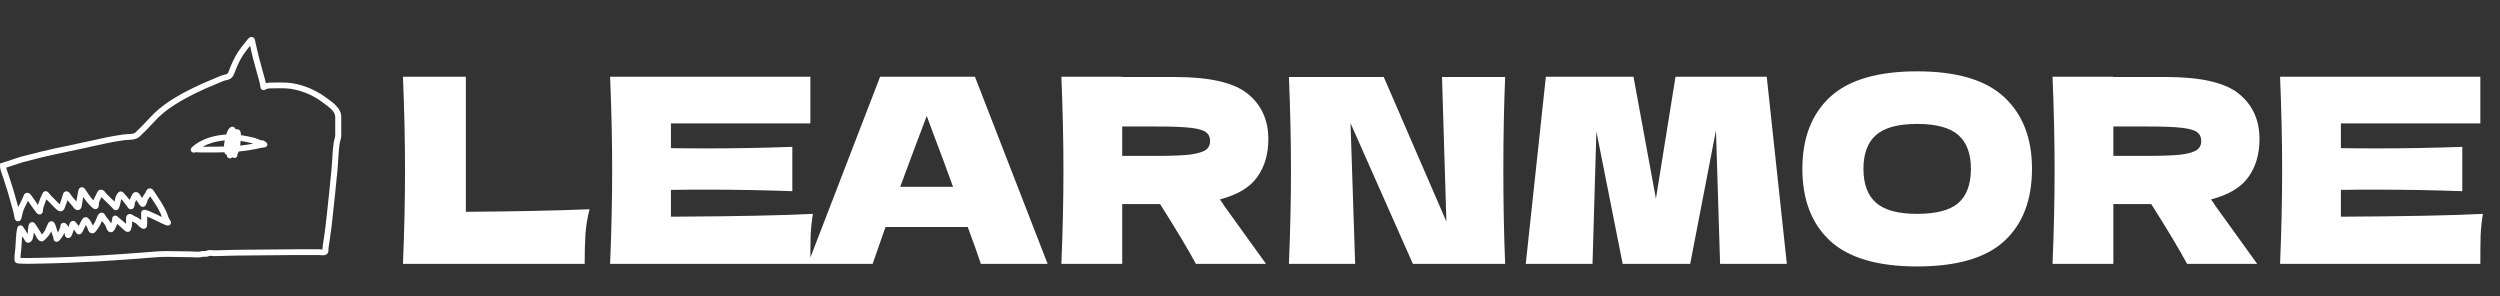 <?xml version="1.0" encoding="UTF-8"?> <svg xmlns="http://www.w3.org/2000/svg" width="194" height="23" viewBox="0 0 194 23" fill="none"><rect x="0" y="0" width="194" height="23" fill="#333333" stroke="none"/><path fill-rule="evenodd" clip-rule="evenodd" d="M19.409 3.551C19.451 3.73 19.492 3.908 19.528 4.088C19.582 4.352 19.652 4.612 19.724 4.865C19.735 4.902 19.745 4.94 19.756 4.978C19.817 5.193 19.876 5.403 19.927 5.614C19.961 5.758 20.004 5.902 20.044 6.039C20.059 6.089 20.073 6.137 20.087 6.185C20.14 6.369 20.184 6.543 20.206 6.719C20.209 6.739 20.209 6.743 20.209 6.748C20.21 6.752 20.21 6.757 20.212 6.775L20.212 6.775C20.213 6.782 20.216 6.804 20.223 6.827L20.223 6.827C20.228 6.843 20.255 6.93 20.355 6.974C20.454 7.016 20.538 6.979 20.553 6.973L20.554 6.972C20.575 6.963 20.592 6.952 20.596 6.95L20.597 6.949C20.6 6.947 20.602 6.946 20.604 6.945C20.613 6.939 20.617 6.936 20.625 6.932C20.719 6.882 20.856 6.856 20.991 6.856C21.131 6.856 21.268 6.854 21.403 6.852C21.678 6.847 21.944 6.843 22.213 6.858C23.159 6.912 24.2 7.327 24.951 7.881C25.006 7.921 25.061 7.961 25.118 8.002C25.308 8.138 25.504 8.279 25.673 8.441C25.89 8.65 26.014 8.852 26.014 9.06L26.014 10.509C26.014 10.569 25.999 10.644 25.972 10.745C25.968 10.762 25.962 10.78 25.957 10.799C25.936 10.879 25.91 10.973 25.897 11.059C25.845 11.396 25.819 11.739 25.798 12.075C25.793 12.154 25.789 12.233 25.784 12.312C25.77 12.568 25.755 12.818 25.732 13.066C25.616 14.281 25.489 15.498 25.357 16.712C25.29 17.326 25.223 17.936 25.127 18.54C25.12 18.584 25.113 18.63 25.105 18.676C25.069 18.892 25.03 19.129 25.021 19.364C24.99 19.363 24.956 19.36 24.917 19.356C24.91 19.356 24.904 19.355 24.897 19.354C24.853 19.35 24.799 19.345 24.754 19.345L22.708 19.345C21.96 19.345 21.212 19.355 20.467 19.366L20.466 19.366C19.72 19.376 18.975 19.386 18.23 19.386C17.964 19.386 17.7 19.397 17.44 19.407L17.438 19.407C17.176 19.418 16.92 19.428 16.665 19.428C16.652 19.428 16.623 19.426 16.571 19.421L16.56 19.419C16.515 19.415 16.459 19.41 16.404 19.407C16.345 19.403 16.277 19.401 16.214 19.407C16.163 19.412 16.073 19.424 15.996 19.477C15.982 19.479 15.96 19.48 15.921 19.479C15.913 19.479 15.903 19.479 15.892 19.478C15.862 19.477 15.823 19.476 15.791 19.477C15.743 19.477 15.679 19.481 15.614 19.5C15.523 19.528 15.402 19.534 15.253 19.53C15.191 19.528 15.13 19.524 15.066 19.521C15.054 19.52 15.042 19.52 15.03 19.519C14.955 19.515 14.876 19.511 14.801 19.511C14.524 19.511 14.238 19.504 13.949 19.498C13.311 19.484 12.654 19.469 12.021 19.521C9.068 19.762 6.109 19.956 3.149 20.006C3.131 20.006 3.096 20.007 3.048 20.009C2.876 20.013 2.536 20.022 2.202 20.023C1.989 20.024 1.784 20.022 1.634 20.014C1.618 20.013 1.603 20.012 1.589 20.012C1.592 19.844 1.613 19.665 1.634 19.484C1.641 19.416 1.649 19.349 1.656 19.282C1.674 19.107 1.683 18.921 1.691 18.741C1.695 18.659 1.699 18.578 1.704 18.499C1.707 18.446 1.71 18.393 1.715 18.341C1.718 18.347 1.722 18.352 1.726 18.358C1.757 18.403 1.783 18.438 1.806 18.47C1.831 18.505 1.854 18.536 1.877 18.57C1.877 18.57 1.877 18.57 1.877 18.57C1.877 18.571 1.879 18.574 1.882 18.581C1.885 18.585 1.887 18.59 1.89 18.596C1.892 18.6 1.894 18.605 1.897 18.611L1.899 18.614C1.909 18.636 1.929 18.678 1.958 18.716C1.986 18.752 2.067 18.842 2.207 18.833C2.328 18.825 2.404 18.747 2.438 18.706C2.492 18.643 2.524 18.567 2.544 18.506C2.565 18.44 2.58 18.37 2.591 18.304C2.607 18.211 2.616 18.117 2.622 18.045C2.663 18.106 2.702 18.167 2.737 18.228C2.742 18.237 2.748 18.25 2.758 18.268C2.766 18.283 2.776 18.303 2.789 18.328C2.814 18.376 2.847 18.436 2.883 18.491C2.916 18.542 2.966 18.612 3.031 18.661C3.064 18.686 3.121 18.721 3.197 18.728C3.285 18.737 3.365 18.706 3.423 18.654C3.6 18.494 3.799 18.291 3.924 18.052C3.936 18.03 3.952 17.989 3.968 17.949C3.97 17.956 3.971 17.961 3.973 17.965C4.026 18.119 4.082 18.271 4.137 18.422L4.141 18.433C4.141 18.435 4.142 18.438 4.142 18.443C4.144 18.454 4.145 18.466 4.147 18.479C4.147 18.486 4.148 18.493 4.149 18.5C4.151 18.518 4.155 18.548 4.16 18.573L4.16 18.574C4.162 18.582 4.17 18.618 4.192 18.653C4.2 18.667 4.24 18.731 4.328 18.757C4.443 18.79 4.529 18.732 4.563 18.7C4.738 18.532 4.892 18.3 5.002 18.065C5.013 18.106 5.02 18.14 5.022 18.166C5.024 18.198 5.028 18.231 5.036 18.262C5.042 18.288 5.056 18.336 5.093 18.38C5.139 18.437 5.227 18.489 5.336 18.469C5.415 18.455 5.464 18.408 5.481 18.391C5.521 18.351 5.547 18.301 5.561 18.273C5.578 18.239 5.593 18.204 5.603 18.176C5.65 18.052 5.695 17.93 5.738 17.807C5.769 17.85 5.799 17.897 5.832 17.948C5.851 17.979 5.872 18.01 5.894 18.044L5.895 18.045C5.908 18.065 5.943 18.118 6 18.153C6.039 18.176 6.105 18.202 6.186 18.184C6.261 18.169 6.305 18.125 6.324 18.104C6.343 18.081 6.355 18.06 6.36 18.052C6.363 18.045 6.367 18.037 6.37 18.032C6.371 18.031 6.371 18.029 6.372 18.029C6.373 18.026 6.374 18.024 6.374 18.023C6.4 17.991 6.422 17.952 6.438 17.922C6.457 17.886 6.478 17.843 6.5 17.799C6.521 17.755 6.54 17.713 6.56 17.671C6.585 17.62 6.609 17.568 6.637 17.511C6.646 17.491 6.656 17.472 6.665 17.453C6.705 17.525 6.739 17.602 6.771 17.674C6.776 17.686 6.781 17.7 6.789 17.722C6.793 17.734 6.798 17.749 6.805 17.767C6.82 17.808 6.841 17.864 6.869 17.915C6.883 17.941 6.902 17.971 6.928 18.001C6.953 18.029 6.994 18.067 7.056 18.09C7.125 18.116 7.2 18.115 7.27 18.087C7.331 18.062 7.375 18.022 7.404 17.988C7.592 17.767 7.796 17.462 7.899 17.177C7.9 17.173 7.902 17.167 7.905 17.16C7.906 17.156 7.908 17.151 7.91 17.146C7.932 17.174 7.954 17.201 7.975 17.227L7.977 17.229C8.067 17.338 8.137 17.424 8.184 17.513C8.19 17.525 8.201 17.555 8.223 17.616C8.241 17.667 8.265 17.736 8.295 17.796C8.309 17.826 8.329 17.862 8.355 17.895C8.379 17.925 8.424 17.975 8.496 18.002C8.583 18.036 8.676 18.023 8.749 17.979C8.81 17.942 8.849 17.89 8.874 17.849C8.931 17.758 8.995 17.629 9.048 17.5C9.064 17.461 9.079 17.421 9.094 17.38C9.1 17.385 9.106 17.389 9.111 17.394C9.132 17.411 9.153 17.427 9.173 17.444C9.271 17.524 9.363 17.601 9.447 17.682C9.446 17.68 9.539 17.776 9.612 17.842C9.65 17.876 9.7 17.918 9.748 17.948C9.767 17.959 9.816 17.988 9.879 17.995C9.915 18 9.975 18 10.038 17.965C10.104 17.928 10.137 17.871 10.151 17.824C10.156 17.808 10.16 17.793 10.163 17.781C10.164 17.774 10.165 17.769 10.166 17.766C10.167 17.762 10.168 17.759 10.169 17.755C10.172 17.745 10.173 17.74 10.176 17.734C10.233 17.611 10.247 17.468 10.251 17.354C10.253 17.299 10.252 17.238 10.251 17.183C10.274 17.194 10.297 17.204 10.318 17.213L10.324 17.216C10.421 17.261 10.493 17.294 10.551 17.335C10.551 17.335 10.551 17.335 10.551 17.335M10.551 17.335C10.551 17.335 10.553 17.336 10.556 17.339C10.56 17.343 10.566 17.348 10.573 17.354C10.586 17.366 10.603 17.381 10.622 17.4C10.633 17.41 10.645 17.422 10.658 17.435C10.689 17.464 10.723 17.498 10.757 17.529C10.805 17.574 10.86 17.623 10.914 17.662C10.941 17.681 10.973 17.702 11.008 17.719C11.04 17.734 11.094 17.756 11.16 17.756C11.269 17.756 11.331 17.69 11.351 17.664C11.374 17.635 11.384 17.608 11.389 17.596C11.399 17.569 11.403 17.542 11.406 17.525C11.412 17.488 11.415 17.443 11.418 17.397C11.422 17.302 11.424 17.179 11.424 17.056C11.424 16.97 11.423 16.882 11.422 16.804C11.552 16.857 11.713 16.931 11.883 17.01C12.032 17.081 12.183 17.154 12.32 17.221C12.371 17.245 12.42 17.269 12.466 17.291C12.55 17.332 12.627 17.368 12.687 17.396C12.74 17.42 12.8 17.447 12.842 17.459C12.861 17.465 12.879 17.47 12.894 17.474L12.9 17.476C12.912 17.48 12.926 17.484 12.937 17.488L12.938 17.488C12.948 17.491 12.975 17.498 13.005 17.501C13.018 17.502 13.06 17.506 13.11 17.489C13.175 17.467 13.24 17.412 13.261 17.328C13.277 17.265 13.261 17.215 13.255 17.2C13.248 17.18 13.24 17.164 13.236 17.156C13.227 17.141 13.216 17.125 13.21 17.117C13.208 17.114 13.206 17.111 13.204 17.107C13.191 17.089 13.177 17.068 13.16 17.041C13.11 16.961 13.07 16.863 13.028 16.747C13.02 16.725 13.011 16.701 13.002 16.677C12.969 16.584 12.932 16.481 12.889 16.387C12.669 15.909 12.377 15.478 12.095 15.06C12.038 14.977 11.982 14.894 11.927 14.811C11.892 14.76 11.835 14.681 11.747 14.641C11.692 14.616 11.621 14.605 11.547 14.627C11.48 14.648 11.437 14.688 11.413 14.715C11.372 14.762 11.346 14.821 11.333 14.85L11.332 14.853C11.328 14.863 11.323 14.873 11.32 14.881C11.308 14.908 11.3 14.928 11.288 14.949C11.263 14.997 11.231 15.042 11.187 15.103C11.18 15.113 11.172 15.125 11.163 15.136C11.119 15.198 11.065 15.277 11.024 15.367C10.998 15.332 10.97 15.288 10.937 15.232C10.934 15.227 10.931 15.222 10.928 15.217C10.896 15.162 10.852 15.089 10.806 15.035C10.78 15.005 10.736 14.961 10.673 14.932C10.597 14.898 10.504 14.892 10.416 14.935C10.342 14.97 10.296 15.028 10.267 15.073C10.236 15.121 10.21 15.178 10.186 15.24C10.17 15.281 10.152 15.318 10.13 15.363C10.118 15.386 10.106 15.411 10.092 15.44C10.081 15.463 10.07 15.488 10.059 15.514C10.012 15.453 9.962 15.391 9.914 15.332C9.824 15.222 9.733 15.115 9.659 15.036C9.624 14.998 9.586 14.961 9.552 14.933C9.537 14.92 9.511 14.899 9.478 14.883C9.462 14.876 9.429 14.861 9.384 14.857C9.334 14.853 9.256 14.862 9.192 14.923C9.016 15.092 8.957 15.309 8.922 15.48C8.911 15.53 8.903 15.576 8.895 15.618C8.893 15.629 8.891 15.64 8.889 15.65C8.766 15.527 8.641 15.407 8.518 15.289C8.448 15.222 8.378 15.156 8.311 15.09C8.301 15.081 8.282 15.056 8.242 15.005C8.209 14.962 8.163 14.903 8.115 14.855C8.09 14.83 8.059 14.802 8.023 14.778C7.989 14.756 7.934 14.726 7.863 14.719C7.781 14.711 7.701 14.736 7.638 14.789C7.583 14.836 7.554 14.894 7.536 14.941C7.506 15.02 7.466 15.095 7.418 15.185C7.405 15.208 7.392 15.233 7.379 15.259C7.333 15.345 7.284 15.444 7.247 15.554C7.045 15.331 6.862 15.072 6.693 14.813C6.684 14.799 6.674 14.784 6.665 14.77C6.645 14.739 6.625 14.707 6.609 14.684C6.596 14.665 6.578 14.642 6.557 14.62C6.541 14.603 6.497 14.559 6.427 14.539C6.386 14.528 6.338 14.525 6.288 14.538C6.239 14.551 6.203 14.576 6.178 14.599C6.135 14.639 6.114 14.687 6.104 14.71C6.083 14.763 6.068 14.832 6.054 14.903C6.008 15.147 5.965 15.391 5.926 15.636C5.872 15.571 5.818 15.508 5.766 15.448C5.76 15.441 5.753 15.434 5.747 15.427C5.652 15.317 5.566 15.216 5.492 15.109C5.484 15.098 5.474 15.084 5.464 15.069C5.447 15.044 5.429 15.018 5.416 15C5.404 14.983 5.388 14.962 5.369 14.942C5.352 14.924 5.319 14.892 5.27 14.87C5.212 14.844 5.131 14.833 5.05 14.869C4.982 14.899 4.945 14.949 4.927 14.977C4.892 15.032 4.871 15.102 4.855 15.163C4.8 15.375 4.733 15.612 4.652 15.788C4.642 15.809 4.633 15.833 4.625 15.855C4.596 15.828 4.565 15.798 4.533 15.765C4.502 15.734 4.466 15.695 4.429 15.656C4.369 15.591 4.305 15.523 4.25 15.472C4.106 15.333 3.976 15.208 3.86 15.067C3.861 15.069 3.863 15.071 3.841 15.041C3.826 15.021 3.806 14.994 3.783 14.968C3.766 14.948 3.728 14.905 3.68 14.876C3.661 14.865 3.59 14.823 3.495 14.84C3.368 14.862 3.316 14.96 3.301 15.011C3.284 15.068 3.255 15.127 3.213 15.208L3.21 15.215C3.172 15.289 3.124 15.382 3.093 15.483C3.074 15.543 3.052 15.605 3.026 15.674L3.019 15.694C2.997 15.755 2.972 15.822 2.95 15.888C2.949 15.892 2.948 15.896 2.947 15.9C2.882 15.811 2.818 15.719 2.753 15.622C2.743 15.608 2.734 15.594 2.724 15.579C2.633 15.444 2.537 15.303 2.434 15.168C2.393 15.115 2.347 15.059 2.294 15.021C2.266 15.001 2.222 14.974 2.164 14.964C2.097 14.952 2.03 14.964 1.973 14.998C1.924 15.027 1.894 15.066 1.878 15.09C1.861 15.115 1.849 15.141 1.841 15.16C1.83 15.184 1.818 15.217 1.809 15.245C1.805 15.255 1.801 15.265 1.798 15.273C1.743 15.419 1.672 15.556 1.596 15.704C1.555 15.785 1.512 15.868 1.469 15.958C1.45 15.997 1.433 16.035 1.418 16.074C1.388 15.969 1.358 15.864 1.328 15.761C1.281 15.598 1.235 15.438 1.196 15.286C1.094 14.892 0.968 14.506 0.844 14.126C0.785 13.948 0.728 13.772 0.673 13.596C0.65 13.523 0.625 13.452 0.6 13.386L0.593 13.365C0.571 13.306 0.551 13.25 0.532 13.195C0.511 13.129 0.493 13.067 0.482 13.007L1.761 12.59C2.014 12.529 2.255 12.467 2.493 12.404L2.545 12.391C2.769 12.332 2.992 12.274 3.225 12.216C3.942 12.041 4.652 11.893 5.367 11.744C5.914 11.63 6.465 11.516 7.023 11.388C7.894 11.188 8.779 10.995 9.654 10.876C9.732 10.865 9.817 10.861 9.914 10.857C9.923 10.857 9.932 10.856 9.942 10.856C10.028 10.852 10.123 10.848 10.216 10.839C10.421 10.818 10.663 10.765 10.851 10.585C11.238 10.214 11.633 9.817 12 9.41C12.841 8.479 14.001 7.817 15.168 7.237C15.668 6.988 16.201 6.751 16.723 6.545C16.812 6.509 16.91 6.466 17.004 6.424C17.064 6.398 17.122 6.372 17.174 6.35C17.32 6.289 17.455 6.24 17.587 6.214C17.75 6.182 17.887 6.125 17.996 6.013C18.096 5.911 18.152 5.78 18.2 5.653C18.383 5.163 18.59 4.693 18.869 4.263C19.015 4.036 19.176 3.838 19.345 3.629C19.366 3.603 19.388 3.577 19.409 3.551M3.199 16.235C3.201 16.237 3.201 16.237 3.199 16.235C3.199 16.235 3.199 16.235 3.199 16.235ZM2.857 16.376C2.857 16.376 2.857 16.376 2.857 16.376ZM8.786 15.988C8.786 15.988 8.786 15.987 8.786 15.987C8.784 15.991 8.784 15.992 8.786 15.988ZM9.968 15.909C9.968 15.909 9.968 15.909 9.968 15.909C9.968 15.91 9.968 15.91 9.968 15.91C9.968 15.911 9.968 15.91 9.968 15.909ZM10.906 15.689C10.907 15.689 10.907 15.689 10.907 15.689C10.906 15.69 10.906 15.69 10.906 15.689ZM11.2 16.726C11.2 16.726 11.201 16.726 11.203 16.727C11.201 16.726 11.2 16.726 11.2 16.726ZM5.845 17.5C5.845 17.5 5.844 17.5 5.844 17.5C5.845 17.499 5.845 17.498 5.845 17.5ZM19.297 2.963C19.27 2.988 19.245 3.018 19.221 3.049C19.15 3.141 19.074 3.235 18.996 3.331C18.818 3.55 18.632 3.78 18.472 4.027C18.169 4.496 17.949 4.998 17.761 5.502C17.714 5.626 17.684 5.678 17.655 5.708C17.635 5.729 17.599 5.755 17.493 5.775C17.313 5.811 17.142 5.875 16.986 5.941C16.915 5.97 16.852 5.998 16.791 6.025C16.708 6.062 16.63 6.097 16.544 6.131C16.011 6.342 15.466 6.585 14.954 6.839C13.779 7.423 12.551 8.117 11.648 9.117C11.289 9.513 10.903 9.903 10.522 10.268C10.447 10.339 10.338 10.376 10.166 10.394C10.089 10.402 10.009 10.405 9.921 10.409C9.912 10.409 9.903 10.409 9.894 10.41C9.798 10.414 9.692 10.419 9.589 10.433C8.69 10.555 7.786 10.753 6.915 10.953C6.381 11.075 5.835 11.189 5.287 11.303C4.559 11.455 3.825 11.607 3.109 11.783C2.872 11.841 2.646 11.9 2.422 11.959L2.37 11.972C2.129 12.036 1.89 12.098 1.639 12.158L1.629 12.16L-4.05404e-05 12.692L-4.05258e-05 12.852C-4.05097e-05 13.028 0.041 13.188 0.087 13.329C0.108 13.393 0.131 13.455 0.153 13.513L0.16 13.534C0.184 13.6 0.207 13.662 0.226 13.724C0.285 13.913 0.345 14.096 0.404 14.277C0.526 14.649 0.644 15.012 0.743 15.393C0.789 15.574 0.839 15.744 0.887 15.909C0.961 16.163 1.032 16.409 1.087 16.671C1.089 16.682 1.092 16.699 1.096 16.724C1.098 16.738 1.101 16.754 1.104 16.773C1.111 16.82 1.122 16.878 1.134 16.928C1.141 16.952 1.149 16.983 1.162 17.012C1.168 17.027 1.179 17.048 1.195 17.071C1.209 17.089 1.245 17.134 1.311 17.158C1.396 17.19 1.481 17.171 1.54 17.131C1.586 17.099 1.61 17.06 1.62 17.042C1.642 17.002 1.655 16.958 1.663 16.924C1.676 16.87 1.687 16.82 1.699 16.77C1.751 16.54 1.795 16.348 1.893 16.145C1.924 16.08 1.96 16.009 1.999 15.934C2.056 15.823 2.117 15.704 2.17 15.586C2.224 15.663 2.278 15.742 2.333 15.824C2.342 15.838 2.352 15.852 2.362 15.866C2.463 16.016 2.57 16.172 2.689 16.32C2.689 16.32 2.69 16.32 2.69 16.321C2.691 16.322 2.692 16.324 2.694 16.326C2.696 16.329 2.7 16.334 2.704 16.34C2.713 16.353 2.722 16.366 2.735 16.384C2.757 16.416 2.787 16.457 2.817 16.494C2.831 16.512 2.85 16.533 2.869 16.552C2.885 16.566 2.92 16.6 2.972 16.62C2.999 16.632 3.049 16.647 3.111 16.637C3.18 16.627 3.235 16.59 3.27 16.545C3.323 16.476 3.323 16.399 3.323 16.376L3.323 16.376C3.323 16.273 3.351 16.157 3.395 16.024C3.415 15.964 3.437 15.904 3.46 15.841L3.467 15.822C3.492 15.754 3.518 15.682 3.54 15.611C3.554 15.565 3.574 15.52 3.6 15.467C3.705 15.582 3.815 15.687 3.921 15.788C3.97 15.835 4.015 15.883 4.065 15.937C4.103 15.978 4.144 16.022 4.193 16.072C4.292 16.174 4.414 16.288 4.552 16.363C4.598 16.389 4.659 16.407 4.728 16.401C4.798 16.395 4.852 16.366 4.889 16.335C4.955 16.282 4.989 16.21 5.005 16.172C5.024 16.129 5.04 16.081 5.051 16.047L5.052 16.043C5.065 16.002 5.073 15.981 5.078 15.97C5.14 15.836 5.192 15.681 5.236 15.533C5.287 15.595 5.339 15.655 5.389 15.713L5.405 15.731C5.495 15.835 5.577 15.93 5.65 16.03C5.679 16.069 5.714 16.116 5.75 16.157C5.78 16.191 5.837 16.25 5.914 16.282C5.958 16.3 6.023 16.316 6.097 16.298C6.172 16.28 6.225 16.237 6.258 16.195C6.316 16.122 6.337 16.028 6.349 15.952C6.382 15.73 6.418 15.509 6.457 15.288C6.627 15.533 6.818 15.779 7.035 15.993C7.041 15.999 7.048 16.007 7.056 16.015C7.104 16.063 7.184 16.145 7.279 16.197C7.309 16.214 7.355 16.231 7.413 16.229C7.474 16.227 7.525 16.204 7.562 16.174C7.623 16.126 7.642 16.063 7.648 16.044C7.663 15.996 7.666 15.941 7.667 15.909C7.668 15.883 7.669 15.854 7.669 15.829C7.67 15.819 7.67 15.811 7.67 15.803C7.671 15.774 7.672 15.763 7.672 15.763C7.672 15.763 7.671 15.764 7.671 15.765C7.692 15.668 7.736 15.573 7.795 15.461C7.805 15.442 7.816 15.422 7.827 15.401C7.845 15.367 7.865 15.331 7.884 15.293C7.911 15.328 7.946 15.373 7.979 15.405C8.053 15.476 8.126 15.546 8.198 15.616C8.377 15.787 8.551 15.953 8.716 16.131C8.738 16.155 8.754 16.173 8.768 16.189C8.772 16.194 8.776 16.198 8.78 16.203C8.786 16.211 8.799 16.226 8.813 16.239C8.814 16.239 8.814 16.239 8.814 16.239C8.821 16.247 8.87 16.294 8.948 16.307C9.002 16.316 9.058 16.307 9.107 16.281C9.151 16.257 9.176 16.227 9.188 16.21C9.209 16.181 9.22 16.15 9.222 16.146C9.225 16.138 9.227 16.132 9.229 16.127C9.234 16.116 9.237 16.108 9.243 16.094C9.307 15.955 9.338 15.79 9.362 15.659C9.368 15.626 9.373 15.595 9.379 15.567C9.389 15.522 9.399 15.481 9.41 15.444C9.452 15.494 9.499 15.55 9.547 15.608C9.725 15.827 9.899 16.058 9.935 16.117C9.947 16.136 10.001 16.223 10.116 16.242C10.259 16.266 10.342 16.17 10.363 16.143C10.389 16.108 10.403 16.072 10.41 16.052C10.419 16.028 10.425 16.004 10.43 15.983C10.446 15.914 10.456 15.828 10.46 15.795C10.46 15.79 10.461 15.787 10.461 15.784C10.467 15.742 10.484 15.694 10.517 15.626C10.524 15.611 10.532 15.594 10.541 15.576C10.55 15.558 10.56 15.538 10.57 15.517C10.6 15.564 10.635 15.617 10.674 15.664C10.675 15.665 10.676 15.668 10.678 15.67C10.685 15.68 10.693 15.692 10.703 15.708L10.705 15.711C10.725 15.741 10.751 15.781 10.777 15.819C10.804 15.858 10.835 15.901 10.863 15.935C10.876 15.95 10.897 15.975 10.923 15.995C10.934 16.004 10.964 16.027 11.009 16.041C11.059 16.057 11.166 16.069 11.253 15.986C11.3 15.941 11.328 15.883 11.342 15.853C11.36 15.814 11.376 15.772 11.389 15.733C11.402 15.695 11.415 15.657 11.425 15.626L11.425 15.625C11.436 15.59 11.443 15.57 11.447 15.559C11.465 15.51 11.498 15.459 11.548 15.39C11.554 15.381 11.561 15.372 11.568 15.362C11.595 15.325 11.626 15.281 11.656 15.235C11.674 15.261 11.691 15.287 11.709 15.312C11.991 15.73 12.259 16.126 12.462 16.568C12.496 16.643 12.525 16.722 12.557 16.812C12.561 16.821 12.564 16.83 12.567 16.838C12.556 16.833 12.544 16.828 12.533 16.822C12.395 16.755 12.24 16.68 12.088 16.609C11.883 16.512 11.675 16.418 11.518 16.357C11.441 16.328 11.363 16.301 11.298 16.288C11.271 16.283 11.216 16.274 11.158 16.285C11.126 16.291 11.072 16.306 11.025 16.351C10.972 16.401 10.951 16.465 10.951 16.521C10.951 16.534 10.952 16.567 10.953 16.612C10.953 16.642 10.954 16.678 10.954 16.716C10.956 16.814 10.957 16.937 10.957 17.057C10.957 17.067 10.957 17.078 10.957 17.088C10.956 17.087 10.954 17.085 10.952 17.084C10.916 17.049 10.868 17.003 10.827 16.974C10.733 16.908 10.624 16.858 10.539 16.819C10.533 16.816 10.526 16.813 10.52 16.81C10.422 16.765 10.354 16.731 10.303 16.691C10.257 16.655 10.158 16.587 10.031 16.607C9.878 16.631 9.822 16.755 9.806 16.802C9.788 16.856 9.784 16.912 9.783 16.947C9.782 16.975 9.782 17.006 9.782 17.027C9.782 17.033 9.782 17.038 9.782 17.042C9.782 17.083 9.783 17.122 9.784 17.159C9.786 17.218 9.787 17.275 9.785 17.34C9.784 17.351 9.784 17.361 9.783 17.371C9.781 17.369 9.779 17.367 9.777 17.365C9.678 17.271 9.574 17.184 9.475 17.103C9.453 17.085 9.431 17.067 9.409 17.05C9.332 16.987 9.258 16.927 9.187 16.865C9.163 16.845 9.15 16.83 9.134 16.815L9.133 16.814C9.128 16.809 9.112 16.793 9.093 16.78C9.084 16.773 9.057 16.754 9.018 16.742C8.971 16.728 8.892 16.72 8.816 16.768C8.752 16.808 8.729 16.864 8.722 16.884C8.713 16.907 8.71 16.927 8.709 16.935C8.706 16.952 8.706 16.969 8.705 16.977L8.705 16.979C8.704 16.999 8.703 17.023 8.699 17.056C8.692 17.118 8.661 17.22 8.614 17.336C8.614 17.337 8.613 17.337 8.613 17.338C8.609 17.329 8.605 17.32 8.601 17.312C8.533 17.181 8.435 17.063 8.356 16.967C8.351 16.961 8.347 16.956 8.342 16.95C8.253 16.842 8.189 16.76 8.151 16.679C8.132 16.639 8.088 16.56 7.992 16.522C7.877 16.477 7.778 16.52 7.729 16.554C7.682 16.586 7.65 16.626 7.631 16.654C7.609 16.684 7.59 16.717 7.575 16.747C7.521 16.852 7.475 16.982 7.461 17.021C7.46 17.026 7.459 17.029 7.458 17.031C7.404 17.18 7.309 17.348 7.201 17.501C7.165 17.418 7.116 17.31 7.056 17.206C6.996 17.105 6.916 16.99 6.807 16.906C6.738 16.854 6.654 16.843 6.582 16.861C6.523 16.876 6.483 16.907 6.463 16.925C6.42 16.961 6.387 17.008 6.364 17.044C6.314 17.12 6.262 17.224 6.214 17.322C6.188 17.375 6.159 17.437 6.132 17.494C6.125 17.509 6.118 17.524 6.111 17.538C6.067 17.477 6.018 17.416 5.963 17.36C5.963 17.361 5.963 17.361 5.962 17.36C5.961 17.358 5.955 17.351 5.943 17.33C5.942 17.328 5.941 17.327 5.94 17.325C5.929 17.307 5.903 17.263 5.874 17.231C5.858 17.213 5.814 17.167 5.739 17.148C5.644 17.123 5.56 17.155 5.507 17.199C5.464 17.234 5.439 17.276 5.426 17.302C5.411 17.331 5.399 17.363 5.388 17.395C5.364 17.468 5.339 17.54 5.314 17.612C5.279 17.548 5.239 17.487 5.195 17.438L5.193 17.434C5.168 17.407 5.133 17.366 5.099 17.34C5.088 17.331 5.069 17.318 5.043 17.306C5.018 17.295 4.972 17.279 4.913 17.285C4.771 17.299 4.721 17.412 4.711 17.436C4.699 17.466 4.695 17.496 4.693 17.506L4.693 17.507C4.692 17.516 4.69 17.528 4.689 17.537C4.688 17.541 4.688 17.544 4.688 17.547C4.685 17.57 4.681 17.595 4.673 17.623C4.635 17.759 4.572 17.906 4.493 18.042C4.466 17.969 4.441 17.896 4.415 17.823C4.415 17.824 4.415 17.824 4.415 17.821C4.414 17.818 4.412 17.812 4.409 17.801C4.407 17.796 4.406 17.791 4.404 17.785C4.4 17.771 4.396 17.755 4.39 17.737C4.376 17.687 4.357 17.622 4.335 17.558C4.314 17.495 4.289 17.425 4.261 17.368C4.248 17.34 4.229 17.305 4.204 17.274C4.191 17.258 4.171 17.235 4.142 17.215C4.113 17.194 4.061 17.166 3.989 17.166C3.911 17.166 3.856 17.201 3.833 17.218C3.807 17.238 3.788 17.259 3.776 17.273C3.752 17.303 3.732 17.337 3.716 17.365C3.684 17.423 3.651 17.496 3.623 17.564C3.594 17.632 3.566 17.702 3.545 17.757L3.544 17.759C3.533 17.787 3.523 17.811 3.516 17.829C3.511 17.841 3.508 17.848 3.507 17.851C3.506 17.853 3.506 17.853 3.507 17.852C3.445 17.97 3.351 18.084 3.243 18.195C3.23 18.172 3.217 18.149 3.205 18.126C3.199 18.114 3.192 18.1 3.185 18.086C3.17 18.058 3.155 18.029 3.145 18.012C3.079 17.896 3.003 17.785 2.934 17.684L2.932 17.681C2.861 17.578 2.797 17.483 2.741 17.387C2.729 17.366 2.71 17.338 2.684 17.313C2.658 17.288 2.61 17.252 2.539 17.241C2.375 17.216 2.29 17.34 2.274 17.365C2.248 17.406 2.234 17.45 2.225 17.481C2.215 17.515 2.207 17.552 2.201 17.587C2.178 17.715 2.167 17.869 2.163 17.925C2.163 17.929 2.163 17.933 2.162 17.936L2.162 17.942C2.158 17.997 2.152 18.072 2.142 18.15C2.132 18.135 2.122 18.122 2.114 18.11C2.061 18.032 2.025 17.974 2.011 17.935C1.983 17.862 1.942 17.811 1.911 17.776C1.897 17.76 1.888 17.749 1.88 17.741C1.869 17.73 1.864 17.723 1.856 17.713C1.856 17.712 1.853 17.708 1.847 17.695C1.845 17.693 1.844 17.689 1.842 17.686C1.835 17.673 1.826 17.655 1.818 17.641C1.812 17.631 1.805 17.618 1.796 17.605C1.789 17.595 1.772 17.57 1.745 17.548C1.733 17.537 1.631 17.45 1.492 17.505C1.429 17.529 1.394 17.573 1.377 17.6C1.361 17.627 1.353 17.652 1.349 17.667C1.28 17.932 1.254 18.209 1.238 18.473C1.233 18.563 1.228 18.651 1.224 18.736C1.216 18.909 1.208 19.075 1.191 19.238C1.186 19.293 1.179 19.352 1.172 19.413C1.144 19.659 1.11 19.95 1.126 20.204C1.131 20.289 1.181 20.343 1.212 20.369C1.242 20.394 1.272 20.407 1.29 20.414C1.325 20.428 1.363 20.436 1.391 20.441C1.451 20.451 1.527 20.457 1.608 20.461C1.773 20.47 1.989 20.472 2.205 20.471C2.547 20.47 2.905 20.46 3.071 20.456C3.113 20.455 3.143 20.454 3.157 20.454C6.132 20.404 9.103 20.208 12.06 19.967C12.668 19.917 13.282 19.931 13.906 19.945C14.202 19.952 14.5 19.958 14.801 19.958C14.861 19.958 14.928 19.962 15.003 19.966C15.014 19.966 15.025 19.967 15.037 19.968C15.101 19.971 15.17 19.975 15.239 19.977C15.398 19.982 15.584 19.978 15.753 19.927C15.753 19.927 15.756 19.927 15.764 19.926C15.772 19.925 15.783 19.924 15.797 19.924C15.819 19.924 15.838 19.924 15.862 19.925C15.876 19.926 15.892 19.926 15.911 19.927C15.954 19.927 16.012 19.928 16.071 19.919C16.123 19.91 16.188 19.893 16.249 19.854C16.251 19.853 16.254 19.853 16.257 19.853C16.285 19.85 16.325 19.85 16.375 19.853C16.421 19.856 16.468 19.86 16.515 19.865L16.527 19.866C16.57 19.87 16.624 19.875 16.665 19.875C16.931 19.875 17.196 19.865 17.455 19.855L17.457 19.855C17.719 19.844 17.975 19.834 18.23 19.834C18.979 19.834 19.726 19.824 20.472 19.813L20.473 19.813C21.219 19.803 21.963 19.793 22.708 19.793L24.754 19.793C24.773 19.793 24.8 19.795 24.847 19.799C24.854 19.8 24.863 19.801 24.871 19.802C24.924 19.807 24.995 19.813 25.063 19.811C25.127 19.81 25.221 19.802 25.307 19.757C25.354 19.732 25.402 19.695 25.436 19.639C25.471 19.584 25.485 19.523 25.485 19.465C25.485 19.236 25.524 19.002 25.565 18.755C25.573 18.706 25.581 18.657 25.588 18.607C25.686 17.992 25.754 17.371 25.821 16.759C25.953 15.543 26.081 14.325 26.196 13.107C26.221 12.85 26.236 12.589 26.25 12.331C26.255 12.254 26.259 12.177 26.264 12.101C26.284 11.767 26.309 11.441 26.358 11.125C26.367 11.065 26.384 11.002 26.405 10.925C26.411 10.903 26.418 10.88 26.424 10.855C26.451 10.755 26.481 10.631 26.481 10.509L26.481 9.06C26.481 8.674 26.251 8.363 26.003 8.124C25.808 7.937 25.574 7.769 25.381 7.631C25.329 7.594 25.28 7.559 25.235 7.526C24.421 6.926 23.293 6.471 22.241 6.411C21.954 6.395 21.657 6.4 21.372 6.405C21.242 6.407 21.114 6.409 20.991 6.409C20.881 6.409 20.756 6.421 20.634 6.452C20.607 6.319 20.572 6.19 20.537 6.066C20.521 6.012 20.505 5.959 20.49 5.907C20.451 5.773 20.413 5.646 20.381 5.514C20.329 5.293 20.267 5.073 20.206 4.859C20.195 4.822 20.185 4.784 20.174 4.748C20.103 4.496 20.036 4.25 19.986 4.003C19.936 3.753 19.878 3.508 19.818 3.264C19.813 3.244 19.81 3.224 19.805 3.197C19.804 3.187 19.802 3.177 19.8 3.166L19.799 3.163C19.794 3.132 19.783 3.069 19.756 3.016C19.741 2.987 19.706 2.93 19.634 2.895C19.55 2.854 19.467 2.865 19.409 2.888C19.359 2.909 19.321 2.94 19.297 2.963ZM20.676 6.724C20.676 6.727 20.676 6.726 20.676 6.724C20.676 6.724 20.676 6.724 20.676 6.724ZM20.342 6.575C20.34 6.575 20.34 6.576 20.34 6.576C20.34 6.576 20.34 6.575 20.342 6.575ZM16.237 19.856C16.237 19.856 16.237 19.855 16.239 19.855C16.237 19.855 16.237 19.856 16.237 19.856ZM9.997 17.569C10 17.571 10 17.57 9.996 17.568C9.996 17.569 9.997 17.569 9.997 17.569ZM10.944 17.463C10.944 17.464 10.944 17.463 10.944 17.462C10.944 17.463 10.944 17.463 10.944 17.463ZM10.443 15.317C10.443 15.317 10.444 15.318 10.445 15.318C10.444 15.317 10.443 15.317 10.443 15.317Z" fill="white"></path><path fill-rule="evenodd" clip-rule="evenodd" d="M19.126 10.56C17.841 10.296 16.333 10.412 15.202 11.175C15.166 11.199 15.06 11.283 14.981 11.35C14.943 11.382 14.897 11.423 14.867 11.456C14.86 11.464 14.846 11.481 14.834 11.501C14.828 11.511 14.817 11.531 14.809 11.559C14.803 11.582 14.789 11.644 14.823 11.714C14.863 11.798 14.939 11.831 14.99 11.841C15.033 11.849 15.069 11.844 15.083 11.841C15.115 11.836 15.14 11.825 15.152 11.82C15.151 11.82 15.151 11.82 15.151 11.82C15.151 11.821 15.162 11.817 15.191 11.815C15.222 11.813 15.259 11.813 15.303 11.815C15.341 11.817 15.378 11.82 15.417 11.824C15.424 11.824 15.431 11.825 15.437 11.825C15.48 11.829 15.53 11.833 15.573 11.833C15.63 11.833 15.688 11.833 15.745 11.833C16.396 11.833 17.052 11.833 17.709 11.809C18.461 11.781 19.205 11.703 19.947 11.543C19.989 11.533 20.031 11.524 20.071 11.515C20.235 11.478 20.38 11.446 20.528 11.436C20.657 11.427 20.754 11.32 20.744 11.197C20.737 11.101 20.669 11.025 20.58 10.998C20.538 10.938 20.466 10.897 20.385 10.897C20.366 10.897 20.347 10.895 20.316 10.889C20.311 10.888 20.306 10.887 20.3 10.886C20.271 10.88 20.229 10.872 20.186 10.868C20.187 10.868 20.187 10.868 20.187 10.868C20.187 10.868 20.177 10.866 20.148 10.852C20.137 10.847 20.13 10.843 20.12 10.838C20.113 10.834 20.104 10.83 20.093 10.824C20.072 10.814 20.045 10.801 20.015 10.79C19.747 10.686 19.453 10.627 19.193 10.574C19.171 10.569 19.148 10.564 19.126 10.56ZM19.661 11.144C19.013 11.272 18.359 11.337 17.691 11.362C17.044 11.386 16.397 11.386 15.744 11.385C15.738 11.385 15.732 11.385 15.726 11.385C16.689 10.854 17.927 10.771 19.029 10.998C19.049 11.002 19.069 11.006 19.089 11.01C19.289 11.051 19.481 11.09 19.661 11.144Z" fill="white"></path><path fill-rule="evenodd" clip-rule="evenodd" d="M18.105 9.843C18.03 9.82 17.962 9.836 17.914 9.861C17.829 9.906 17.77 9.976 17.731 10.034C17.69 10.095 17.657 10.162 17.632 10.223C17.587 10.331 17.555 10.445 17.535 10.514C17.532 10.523 17.53 10.532 17.528 10.539C17.477 10.717 17.424 10.936 17.396 11.161C17.369 11.382 17.365 11.624 17.425 11.839C17.439 11.892 17.476 11.965 17.56 12.008C17.577 12.017 17.594 12.024 17.611 12.029C17.592 12.135 17.656 12.242 17.766 12.278C17.865 12.311 17.971 12.275 18.03 12.198C18.072 12.236 18.128 12.26 18.191 12.26C18.32 12.26 18.424 12.16 18.424 12.036C18.424 12.013 18.424 11.99 18.424 11.967C18.534 11.764 18.606 11.527 18.639 11.312C18.658 11.186 18.668 11.06 18.673 10.935C18.705 10.78 18.715 10.624 18.71 10.477C18.709 10.453 18.706 10.404 18.681 10.353C18.677 10.3 18.668 10.237 18.643 10.18C18.633 10.156 18.612 10.116 18.568 10.082C18.518 10.043 18.453 10.024 18.388 10.031C18.377 10.032 18.366 10.034 18.356 10.036C18.331 10.023 18.302 10.014 18.269 10.011C18.262 9.989 18.25 9.959 18.228 9.929C18.21 9.906 18.172 9.864 18.105 9.843Z" fill="white"></path><path d="M36.15 16.436C40.016 16.409 43.216 16.343 45.75 16.236C45.576 16.916 45.47 17.569 45.43 18.196C45.39 18.823 45.37 19.583 45.37 20.476H31.27C31.376 17.889 31.43 15.469 31.43 13.216C31.43 10.963 31.376 8.543 31.27 5.956H36.15V16.436ZM52.064 16.816C57.13 16.789 60.804 16.716 63.084 16.596C62.99 17.143 62.931 17.709 62.904 18.296C62.891 18.869 62.884 19.596 62.884 20.476H47.344C47.45 17.889 47.504 15.469 47.504 13.216C47.504 10.963 47.45 8.543 47.344 5.956H62.884V9.576H52.064V11.496C52.704 11.509 53.651 11.516 54.904 11.516C57.024 11.516 59.217 11.476 61.484 11.396V14.836C59.217 14.756 57.024 14.716 54.904 14.716C53.651 14.716 52.704 14.723 52.064 14.736V16.816ZM76.116 20.476C75.863 19.716 75.523 18.763 75.096 17.616H68.716L67.716 20.476H62.696L68.296 5.956H75.656L81.296 20.476H76.116ZM73.956 14.496C73.45 13.096 72.93 11.696 72.396 10.296L71.916 8.996C71.45 10.209 70.763 12.043 69.856 14.496H73.956ZM98.423 10.796C98.423 11.956 98.137 12.936 97.563 13.736C97.003 14.536 96.037 15.116 94.663 15.476C94.823 15.689 94.937 15.856 95.003 15.976L98.243 20.476H92.803C92.217 19.383 91.29 17.836 90.023 15.836H87.083V20.476H82.363C82.47 17.889 82.523 15.469 82.523 13.216C82.523 10.963 82.47 8.543 82.363 5.956H87.083V5.976H91.183C93.877 5.976 95.757 6.409 96.823 7.276C97.89 8.143 98.423 9.316 98.423 10.796ZM87.083 9.816V12.096H89.783C90.917 12.096 91.77 12.063 92.343 11.996C92.93 11.916 93.337 11.796 93.563 11.636C93.79 11.476 93.903 11.243 93.903 10.936C93.903 10.643 93.797 10.416 93.583 10.256C93.37 10.096 92.97 9.983 92.383 9.916C91.797 9.849 90.93 9.816 89.783 9.816H87.083ZM116.8 5.976C116.706 8.229 116.66 10.643 116.66 13.216C116.66 15.803 116.706 18.223 116.8 20.476H109.64L104.8 9.556L105.16 20.476H100.02C100.126 17.889 100.18 15.469 100.18 13.216C100.18 10.976 100.126 8.563 100.02 5.976H107.38L112.24 17.196L111.9 5.976H116.8ZM137.099 5.956L138.659 20.476H133.479L133.159 10.116L131.159 20.476H125.919L123.879 10.196L123.579 20.476H118.399L119.959 5.956H126.759L128.499 15.416L130.019 5.956H137.099ZM148.763 20.676C145.71 20.676 143.463 20.016 142.023 18.696C140.583 17.363 139.863 15.496 139.863 13.096C139.863 10.723 140.577 8.869 142.003 7.536C143.443 6.203 145.697 5.536 148.763 5.536C151.843 5.536 154.097 6.203 155.523 7.536C156.963 8.869 157.683 10.723 157.683 13.096C157.683 15.509 156.97 17.376 155.543 18.696C154.117 20.016 151.857 20.676 148.763 20.676ZM148.763 16.596C150.243 16.596 151.31 16.316 151.963 15.756C152.617 15.183 152.943 14.296 152.943 13.096C152.943 11.923 152.617 11.049 151.963 10.476C151.31 9.903 150.243 9.616 148.763 9.616C147.297 9.616 146.237 9.903 145.583 10.476C144.93 11.049 144.603 11.923 144.603 13.096C144.603 14.283 144.93 15.163 145.583 15.736C146.237 16.309 147.297 16.596 148.763 16.596ZM175.337 10.796C175.337 11.956 175.051 12.936 174.477 13.736C173.917 14.536 172.951 15.116 171.577 15.476C171.737 15.689 171.851 15.856 171.917 15.976L175.157 20.476H169.717C169.131 19.383 168.204 17.836 166.937 15.836H163.997V20.476H159.277C159.384 17.889 159.437 15.469 159.437 13.216C159.437 10.963 159.384 8.543 159.277 5.956H163.997V5.976H168.097C170.791 5.976 172.671 6.409 173.737 7.276C174.804 8.143 175.337 9.316 175.337 10.796ZM163.997 9.816V12.096H166.697C167.831 12.096 168.684 12.063 169.257 11.996C169.844 11.916 170.251 11.796 170.477 11.636C170.704 11.476 170.817 11.243 170.817 10.936C170.817 10.643 170.711 10.416 170.497 10.256C170.284 10.096 169.884 9.983 169.297 9.916C168.711 9.849 167.844 9.816 166.697 9.816H163.997ZM181.654 16.816C186.72 16.789 190.394 16.716 192.674 16.596C192.58 17.143 192.52 17.709 192.494 18.296C192.48 18.869 192.474 19.596 192.474 20.476H176.934C177.04 17.889 177.094 15.469 177.094 13.216C177.094 10.963 177.04 8.543 176.934 5.956H192.474V9.576H181.654V11.496C182.294 11.509 183.24 11.516 184.494 11.516C186.614 11.516 188.807 11.476 191.074 11.396V14.836C188.807 14.756 186.614 14.716 184.494 14.716C183.24 14.716 182.294 14.723 181.654 14.736V16.816Z" fill="white"></path></svg> 